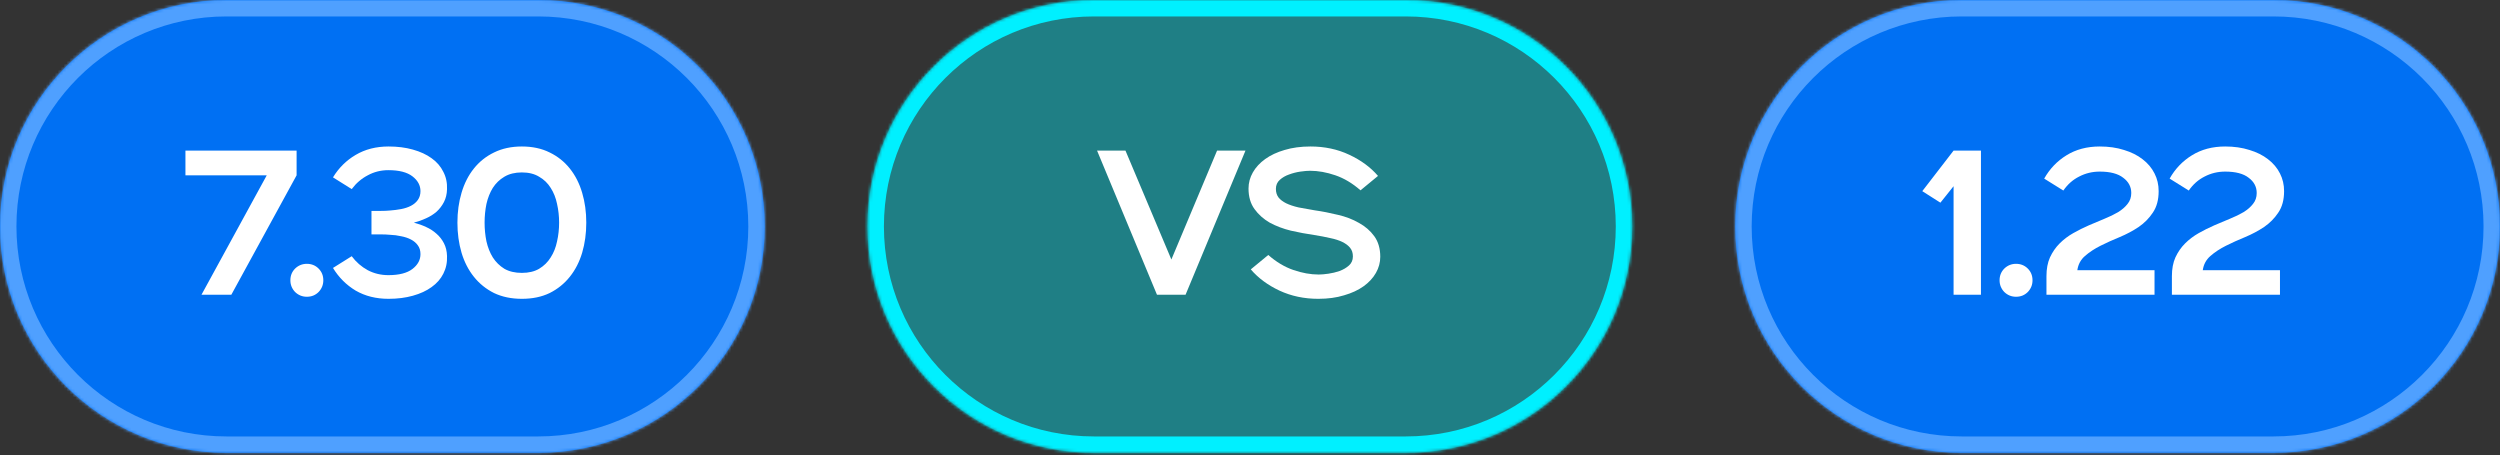 <?xml version="1.0" encoding="UTF-8"?> <svg xmlns="http://www.w3.org/2000/svg" width="846" height="154" viewBox="0 0 846 154" fill="none"><rect x="0" y="0" width="846" height="154" fill="#333333" stroke="none"/><mask id="path-1-inside-1_478_244" fill="white"><path d="M0 76.627C0 34.307 34.307 0 76.627 0H182.162C224.482 0 258.789 34.307 258.789 76.627V76.627C258.789 118.946 224.482 153.253 182.162 153.253H76.627C34.307 153.253 0 118.946 0 76.627V76.627Z"></path></mask><path d="M0 76.627C0 34.307 34.307 0 76.627 0H182.162C224.482 0 258.789 34.307 258.789 76.627V76.627C258.789 118.946 224.482 153.253 182.162 153.253H76.627C34.307 153.253 0 118.946 0 76.627V76.627Z" fill="#0070F3"></path><path d="M76.627 0V5.562H182.162V0V-5.562H76.627V0ZM182.162 153.253V147.691H76.627V153.253V158.816H182.162V153.253ZM76.627 153.253V147.691C37.379 147.691 5.562 115.874 5.562 76.627H0H-5.562C-5.562 122.018 31.235 158.816 76.627 158.816V153.253ZM258.789 76.627H253.227C253.227 115.874 221.41 147.691 182.162 147.691V153.253V158.816C227.554 158.816 264.351 122.018 264.351 76.627H258.789ZM182.162 0V5.562C221.41 5.562 253.227 37.379 253.227 76.627H258.789H264.351C264.351 31.235 227.554 -5.562 182.162 -5.562V0ZM76.627 0V-5.562C31.235 -5.562 -5.562 31.235 -5.562 76.627H0H5.562C5.562 37.379 37.379 5.562 76.627 5.562V0Z" fill="#4FA0FF" mask="url(#path-1-inside-1_478_244)"></path><path d="M90.27 59.323H62.754V50.964H100.37V59.323L78.288 99.727H68.187L90.27 59.323ZM103.837 100.423C102.305 100.423 100.981 99.889 99.867 98.821C98.798 97.706 98.264 96.383 98.264 94.85C98.264 93.271 98.798 91.948 99.867 90.88C100.981 89.811 102.305 89.278 103.837 89.278C105.416 89.278 106.74 89.811 107.808 90.88C108.876 91.948 109.41 93.271 109.41 94.85C109.41 96.383 108.876 97.706 107.808 98.821C106.74 99.889 105.416 100.423 103.837 100.423ZM119.02 86.7C120.507 88.697 122.318 90.276 124.454 91.437C126.59 92.552 128.912 93.109 131.42 93.109C135.042 93.109 137.759 92.412 139.57 91.019C141.382 89.626 142.287 87.954 142.287 86.003C142.287 84.796 141.985 83.797 141.382 83.008C140.824 82.219 140.058 81.568 139.083 81.058C138.107 80.547 136.993 80.175 135.739 79.943C134.532 79.664 133.278 79.502 131.977 79.455C131.049 79.362 129.957 79.316 128.703 79.316C127.496 79.316 126.497 79.316 125.708 79.316V71.375C126.497 71.375 127.496 71.375 128.703 71.375C129.957 71.375 131.049 71.328 131.977 71.235C133.278 71.142 134.532 70.98 135.739 70.748C136.993 70.516 138.107 70.144 139.083 69.633C140.058 69.122 140.824 68.472 141.382 67.683C141.985 66.847 142.287 65.848 142.287 64.687C142.287 62.737 141.382 61.065 139.57 59.672C137.759 58.279 135.042 57.582 131.42 57.582C128.912 57.582 126.59 58.162 124.454 59.323C122.318 60.438 120.507 61.994 119.02 63.991L112.681 60.02C114.632 56.816 117.186 54.285 120.344 52.427C123.548 50.523 127.264 49.571 131.49 49.571C134.508 49.571 137.248 49.919 139.71 50.616C142.217 51.312 144.33 52.288 146.049 53.542C147.814 54.795 149.137 56.328 150.019 58.139C150.948 59.904 151.366 61.878 151.273 64.06C151.227 65.686 150.879 67.125 150.228 68.379C149.578 69.633 148.742 70.725 147.721 71.653C146.699 72.536 145.515 73.279 144.168 73.882C142.868 74.486 141.498 74.974 140.058 75.345C141.498 75.717 142.868 76.204 144.168 76.808C145.515 77.412 146.699 78.178 147.721 79.107C148.742 79.989 149.578 81.058 150.228 82.311C150.879 83.565 151.227 85.005 151.273 86.63C151.366 88.813 150.948 90.81 150.019 92.621C149.137 94.386 147.814 95.895 146.049 97.149C144.33 98.403 142.217 99.378 139.71 100.075C137.248 100.771 134.508 101.12 131.49 101.12C127.264 101.12 123.548 100.191 120.344 98.333C117.186 96.429 114.632 93.875 112.681 90.671L119.02 86.7ZM176.594 101.12C173.065 101.12 169.93 100.47 167.19 99.169C164.497 97.823 162.221 95.988 160.363 93.666C158.506 91.344 157.113 88.627 156.184 85.516C155.255 82.358 154.791 78.968 154.791 75.345C154.791 71.723 155.255 68.356 156.184 65.245C157.113 62.087 158.506 59.347 160.363 57.025C162.221 54.703 164.497 52.891 167.19 51.591C169.93 50.244 173.065 49.571 176.594 49.571C180.17 49.571 183.305 50.244 185.999 51.591C188.692 52.891 190.968 54.703 192.825 57.025C194.683 59.347 196.076 62.087 197.005 65.245C197.934 68.356 198.398 71.723 198.398 75.345C198.398 78.968 197.934 82.358 197.005 85.516C196.076 88.627 194.683 91.344 192.825 93.666C190.968 95.988 188.692 97.823 185.999 99.169C183.305 100.47 180.17 101.12 176.594 101.12ZM176.594 92.343C178.916 92.343 180.867 91.878 182.446 90.949C184.071 89.974 185.372 88.697 186.347 87.118C187.369 85.539 188.088 83.728 188.506 81.684C188.971 79.641 189.203 77.528 189.203 75.345C189.203 73.163 188.971 71.05 188.506 69.006C188.088 66.963 187.369 65.152 186.347 63.573C185.372 61.994 184.071 60.74 182.446 59.811C180.867 58.836 178.916 58.348 176.594 58.348C174.272 58.348 172.299 58.836 170.673 59.811C169.094 60.74 167.794 61.994 166.772 63.573C165.797 65.152 165.077 66.963 164.613 69.006C164.195 71.05 163.986 73.163 163.986 75.345C163.986 77.528 164.195 79.641 164.613 81.684C165.077 83.728 165.797 85.539 166.772 87.118C167.794 88.697 169.094 89.974 170.673 90.949C172.299 91.878 174.272 92.343 176.594 92.343Z" fill="white"></path><mask id="path-4-inside-2_478_244" fill="white"><path d="M293.555 76.627C293.555 34.307 327.862 0 370.181 0H475.717C518.037 0 552.344 34.307 552.344 76.627V76.627C552.344 118.946 518.037 153.253 475.717 153.253H370.181C327.862 153.253 293.555 118.946 293.555 76.627V76.627Z"></path></mask><path d="M293.555 76.627C293.555 34.307 327.862 0 370.181 0H475.717C518.037 0 552.344 34.307 552.344 76.627V76.627C552.344 118.946 518.037 153.253 475.717 153.253H370.181C327.862 153.253 293.555 118.946 293.555 76.627V76.627Z" fill="#00F0FF" fill-opacity="0.4"></path><path d="M370.181 0V5.562H475.717V0V-5.562H370.181V0ZM475.717 153.253V147.691H370.181V153.253V158.816H475.717V153.253ZM370.181 153.253V147.691C330.934 147.691 299.117 115.874 299.117 76.627H293.555H287.992C287.992 122.018 324.79 158.816 370.181 158.816V153.253ZM552.344 76.627H546.781C546.781 115.874 514.965 147.691 475.717 147.691V153.253V158.816C521.109 158.816 557.906 122.018 557.906 76.627H552.344ZM475.717 0V5.562C514.965 5.562 546.781 37.379 546.781 76.627H552.344H557.906C557.906 31.235 521.109 -5.562 475.717 -5.562V0ZM370.181 0V-5.562C324.79 -5.562 287.992 31.235 287.992 76.627H293.555H299.117C299.117 37.379 330.934 5.562 370.181 5.562V0Z" fill="#00F0FF" mask="url(#path-4-inside-2_478_244)"></path><path d="M371.245 50.964H380.858L396.392 87.815L411.857 50.964H421.47L401.199 99.727H391.516L371.245 50.964ZM429.187 86.282C431.88 88.65 434.713 90.346 437.685 91.367C440.658 92.389 443.514 92.9 446.254 92.9C447.136 92.9 448.227 92.807 449.528 92.621C450.828 92.435 452.082 92.134 453.289 91.716C454.543 91.251 455.611 90.624 456.494 89.835C457.376 89.045 457.817 88.024 457.817 86.77C457.817 85.609 457.515 84.657 456.912 83.914C456.308 83.124 455.426 82.451 454.265 81.894C453.15 81.336 451.78 80.895 450.155 80.57C448.576 80.198 446.765 79.85 444.721 79.525C442.12 79.153 439.497 78.666 436.85 78.062C434.202 77.412 431.811 76.506 429.674 75.345C427.585 74.138 425.866 72.605 424.52 70.748C423.173 68.89 422.499 66.568 422.499 63.782C422.499 61.878 422.987 60.066 423.962 58.348C424.938 56.63 426.331 55.121 428.142 53.82C429.953 52.52 432.136 51.498 434.69 50.755C437.291 49.966 440.216 49.571 443.467 49.571C448.251 49.571 452.616 50.5 456.563 52.357C460.557 54.215 463.808 56.607 466.316 59.532L460.395 64.409C457.701 62.04 454.868 60.345 451.896 59.323C448.924 58.302 446.068 57.791 443.328 57.791C442.446 57.791 441.354 57.884 440.054 58.069C438.754 58.255 437.476 58.58 436.223 59.045C435.015 59.463 433.97 60.066 433.088 60.856C432.205 61.645 431.764 62.667 431.764 63.921C431.764 65.082 432.066 66.057 432.67 66.847C433.274 67.59 434.133 68.24 435.247 68.797C436.408 69.355 437.802 69.819 439.427 70.191C441.052 70.516 442.864 70.841 444.86 71.166C447.461 71.537 450.085 72.048 452.732 72.698C455.379 73.302 457.748 74.208 459.837 75.415C461.974 76.576 463.715 78.085 465.062 79.943C466.409 81.801 467.082 84.123 467.082 86.909C467.082 88.813 466.595 90.624 465.619 92.343C464.644 94.061 463.251 95.57 461.44 96.871C459.629 98.171 457.423 99.192 454.822 99.936C452.268 100.725 449.365 101.12 446.114 101.12C441.331 101.12 436.942 100.191 432.949 98.333C429.001 96.476 425.773 94.084 423.266 91.158L429.187 86.282Z" fill="white"></path><mask id="path-7-inside-3_478_244" fill="white"><path d="M587.203 76.627C587.203 34.307 621.51 0 663.83 0H769.366C811.685 0 845.992 34.307 845.992 76.627V76.627C845.992 118.946 811.685 153.253 769.366 153.253H663.83C621.51 153.253 587.203 118.946 587.203 76.627V76.627Z"></path></mask><path d="M587.203 76.627C587.203 34.307 621.51 0 663.83 0H769.366C811.685 0 845.992 34.307 845.992 76.627V76.627C845.992 118.946 811.685 153.253 769.366 153.253H663.83C621.51 153.253 587.203 118.946 587.203 76.627V76.627Z" fill="#0070F3"></path><path d="M663.83 0V5.562H769.366V0V-5.562H663.83V0ZM769.366 153.253V147.691H663.83V153.253V158.816H769.366V153.253ZM663.83 153.253V147.691C624.582 147.691 592.765 115.874 592.765 76.627H587.203H581.641C581.641 122.018 618.438 158.816 663.83 158.816V153.253ZM845.992 76.627H840.43C840.43 115.874 808.613 147.691 769.366 147.691V153.253V158.816C814.757 158.816 851.554 122.018 851.554 76.627H845.992ZM769.366 0V5.562C808.613 5.562 840.43 37.379 840.43 76.627H845.992H851.554C851.554 31.235 814.757 -5.562 769.366 -5.562V0ZM663.83 0V-5.562C618.438 -5.562 581.641 31.235 581.641 76.627H587.203H592.765C592.765 37.379 624.582 5.562 663.83 5.562V0Z" fill="#4FA0FF" mask="url(#path-7-inside-3_478_244)"></path><path d="M661.09 63.015L656.632 68.588L650.502 64.687L661.09 50.964H670.355V99.727H661.09V63.015ZM682.23 100.423C680.697 100.423 679.374 99.889 678.259 98.821C677.191 97.706 676.657 96.383 676.657 94.85C676.657 93.271 677.191 91.948 678.259 90.88C679.374 89.811 680.697 89.278 682.23 89.278C683.809 89.278 685.132 89.811 686.201 90.88C687.269 91.948 687.803 93.271 687.803 94.85C687.803 96.383 687.269 97.706 686.201 98.821C685.132 99.889 683.809 100.423 682.23 100.423ZM692.521 93.457C692.521 90.996 692.915 88.883 693.705 87.118C694.541 85.307 695.632 83.728 696.979 82.381C698.326 81.034 699.858 79.873 701.576 78.898C703.295 77.923 705.06 77.04 706.871 76.251C708.682 75.462 710.447 74.718 712.165 74.022C713.883 73.325 715.416 72.582 716.762 71.793C718.109 70.957 719.177 70.028 719.967 69.006C720.803 67.985 721.221 66.754 721.221 65.314C721.221 63.224 720.315 61.506 718.504 60.159C716.739 58.766 714.092 58.069 710.563 58.069C708.055 58.069 705.733 58.627 703.597 59.741C701.46 60.809 699.672 62.389 698.233 64.478L691.754 60.438C693.612 57.141 696.12 54.517 699.278 52.566C702.482 50.569 706.244 49.571 710.563 49.571C713.581 49.571 716.321 49.966 718.783 50.755C721.244 51.498 723.334 52.543 725.052 53.89C726.817 55.237 728.164 56.839 729.092 58.697C730.021 60.508 730.486 62.505 730.486 64.687C730.486 67.613 729.835 70.028 728.535 71.932C727.281 73.836 725.679 75.462 723.729 76.808C721.778 78.109 719.642 79.246 717.32 80.222C715.044 81.15 712.885 82.126 710.841 83.147C708.798 84.169 707.033 85.33 705.547 86.63C704.107 87.884 703.248 89.487 702.97 91.437H729.092V99.727H692.521V93.457ZM734.97 93.457C734.97 90.996 735.365 88.883 736.154 87.118C736.99 85.307 738.082 83.728 739.428 82.381C740.775 81.034 742.308 79.873 744.026 78.898C745.744 77.923 747.509 77.04 749.32 76.251C751.131 75.462 752.896 74.718 754.614 74.022C756.333 73.325 757.865 72.582 759.212 71.793C760.559 70.957 761.627 70.028 762.416 69.006C763.252 67.985 763.67 66.754 763.67 65.314C763.67 63.224 762.765 61.506 760.953 60.159C759.189 58.766 756.542 58.069 753.012 58.069C750.504 58.069 748.182 58.627 746.046 59.741C743.91 60.809 742.122 62.389 740.682 64.478L734.204 60.438C736.061 57.141 738.569 54.517 741.727 52.566C744.931 50.569 748.693 49.571 753.012 49.571C756.031 49.571 758.771 49.966 761.232 50.755C763.693 51.498 765.783 52.543 767.502 53.89C769.266 55.237 770.613 56.839 771.542 58.697C772.471 60.508 772.935 62.505 772.935 64.687C772.935 67.613 772.285 70.028 770.985 71.932C769.731 73.836 768.128 75.462 766.178 76.808C764.227 78.109 762.091 79.246 759.769 80.222C757.494 81.15 755.334 82.126 753.291 83.147C751.247 84.169 749.483 85.33 747.997 86.63C746.557 87.884 745.698 89.487 745.419 91.437H771.542V99.727H734.97V93.457Z" fill="white"></path></svg> 